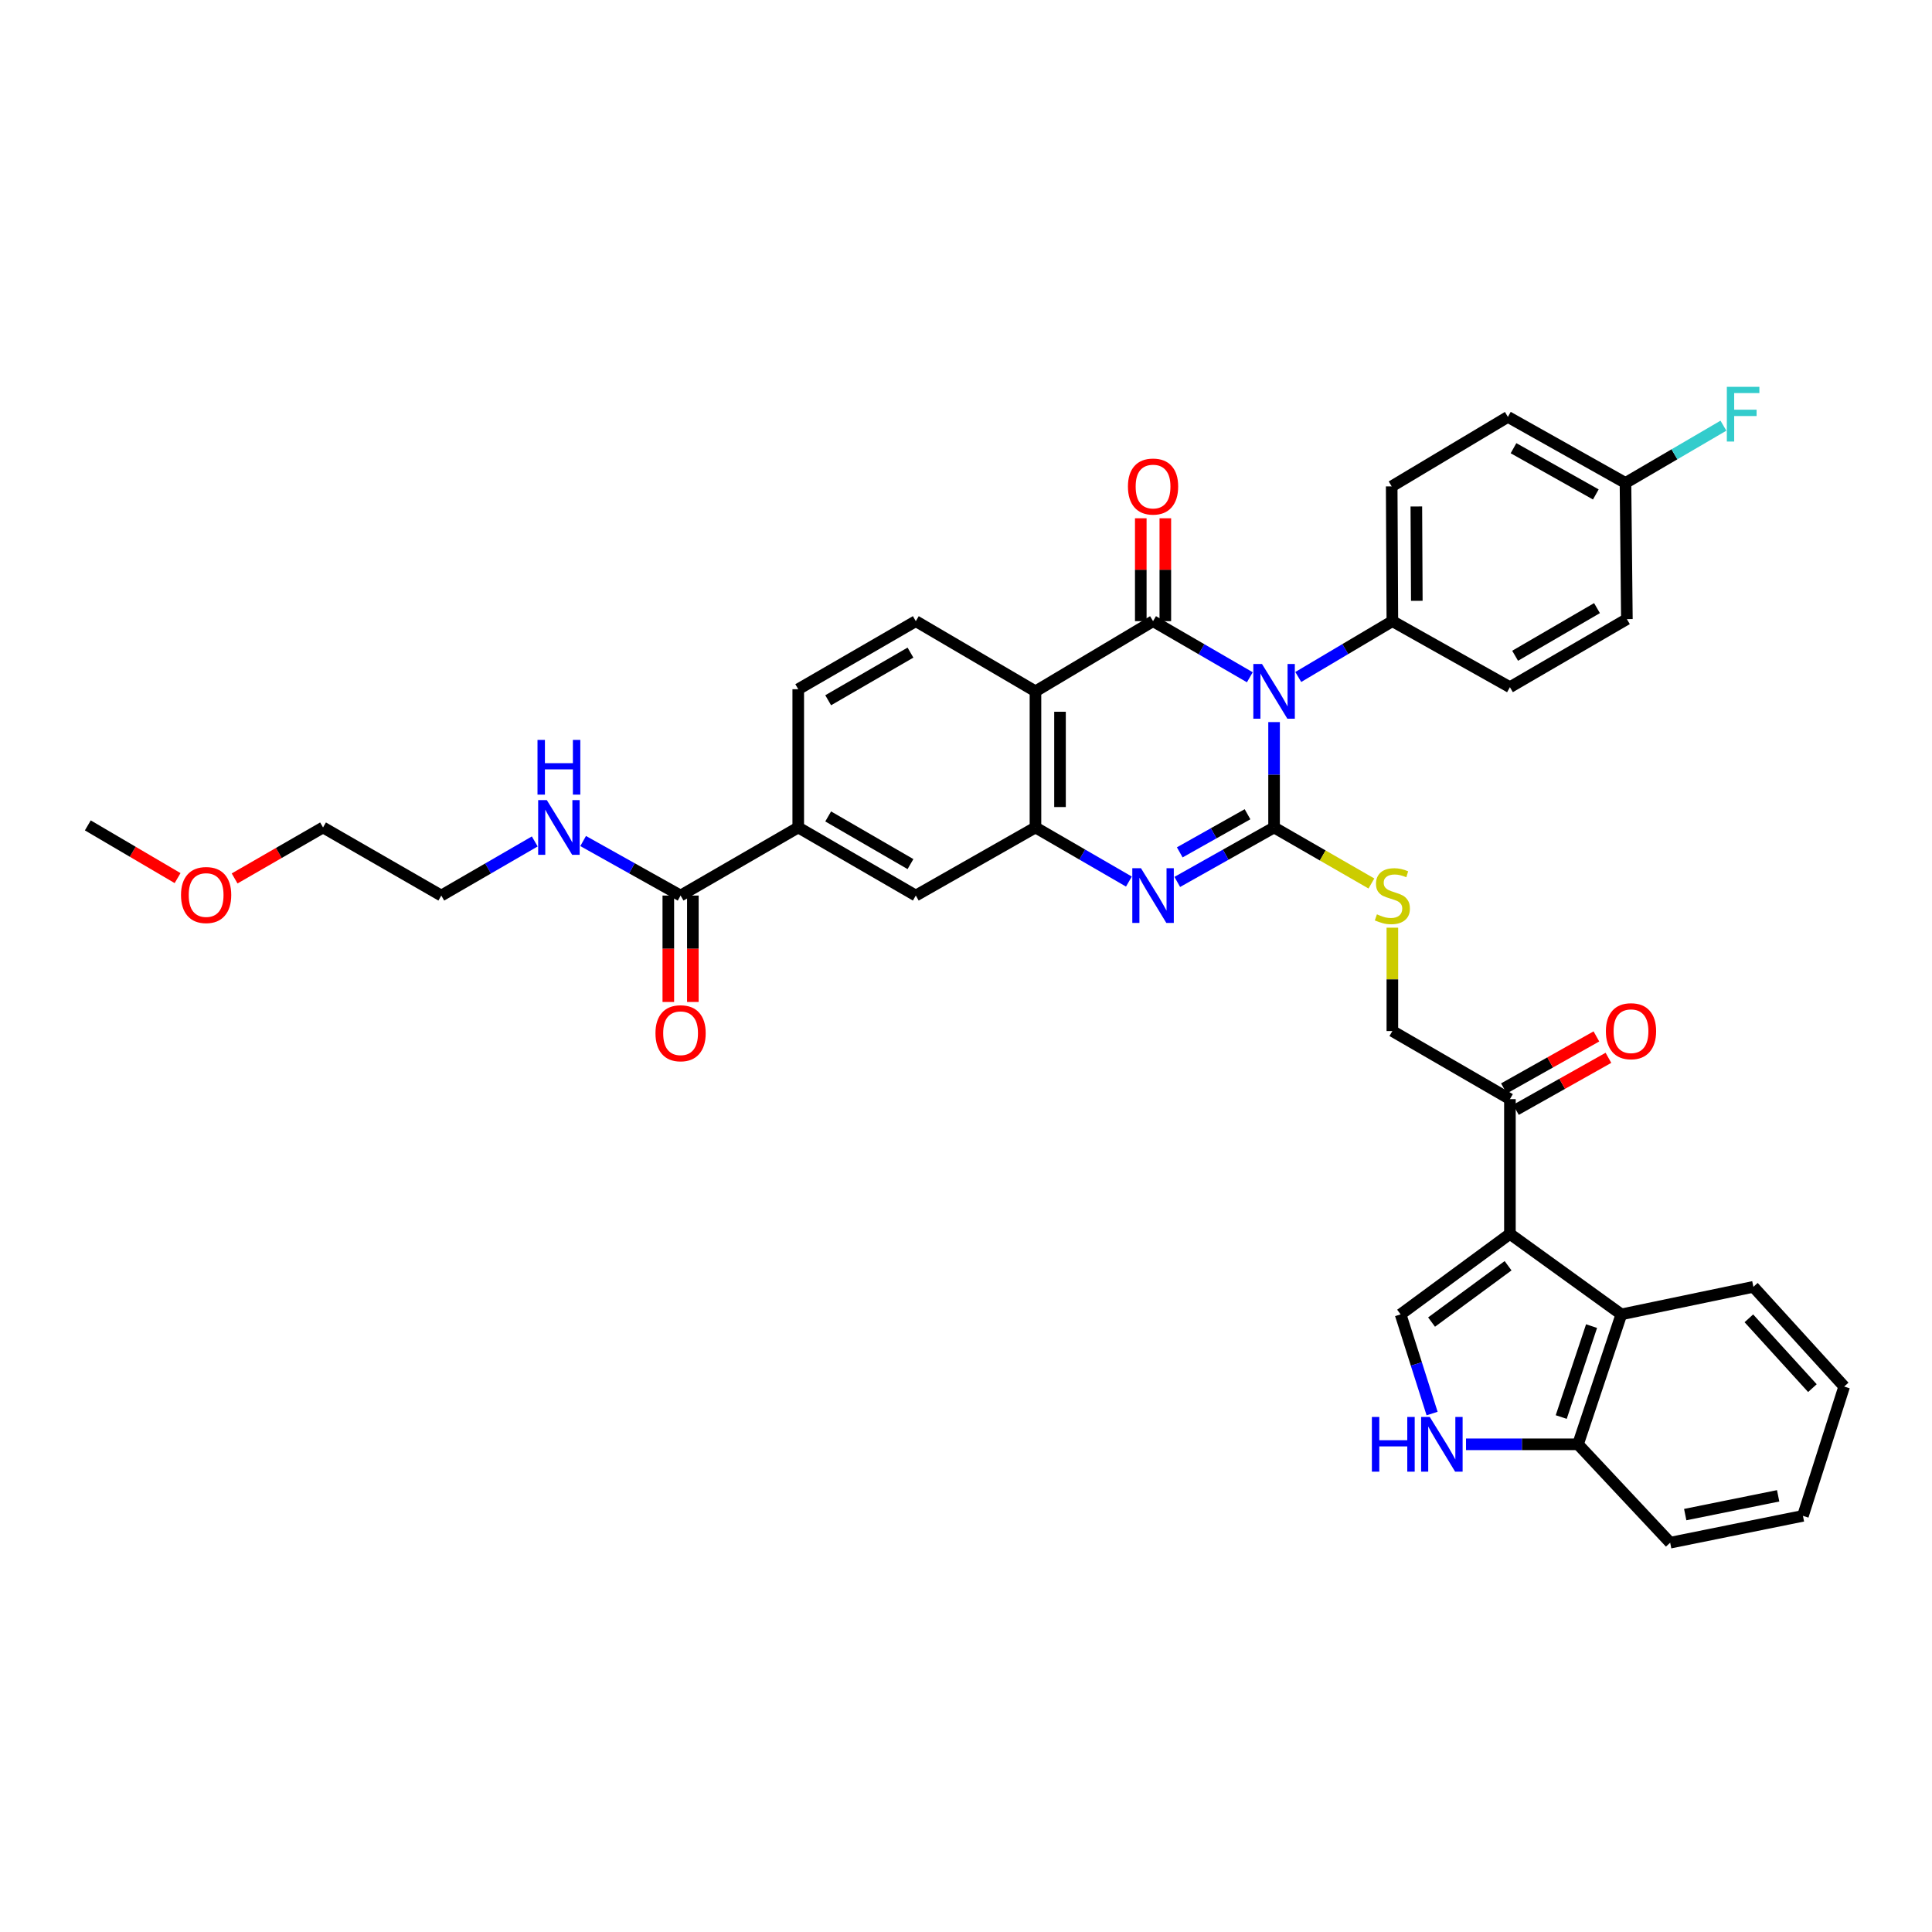 <?xml version='1.0' encoding='iso-8859-1'?>
<svg version='1.1' baseProfile='full'
              xmlns='http://www.w3.org/2000/svg'
                      xmlns:rdkit='http://www.rdkit.org/xml'
                      xmlns:xlink='http://www.w3.org/1999/xlink'
                  xml:space='preserve'
width='1000px' height='1000px' viewBox='0 0 1000 1000'>
<!-- END OF HEADER -->
<rect style='opacity:1.0;fill:#FFFFFF;stroke:none' width='1000' height='1000' x='0' y='0'> </rect>
<path class='bond-0' d='M 659.46,373.753 L 659.46,401.024' style='fill:none;fill-rule:evenodd;stroke:#0000FF;stroke-width:6px;stroke-linecap:butt;stroke-linejoin:miter;stroke-opacity:1' />
<path class='bond-0' d='M 659.46,401.024 L 659.46,428.294' style='fill:none;fill-rule:evenodd;stroke:#000000;stroke-width:6px;stroke-linecap:butt;stroke-linejoin:miter;stroke-opacity:1' />
<path class='bond-1' d='M 646.91,350.555 L 621.864,336.032' style='fill:none;fill-rule:evenodd;stroke:#0000FF;stroke-width:6px;stroke-linecap:butt;stroke-linejoin:miter;stroke-opacity:1' />
<path class='bond-1' d='M 621.864,336.032 L 596.818,321.51' style='fill:none;fill-rule:evenodd;stroke:#000000;stroke-width:6px;stroke-linecap:butt;stroke-linejoin:miter;stroke-opacity:1' />
<path class='bond-10' d='M 671.98,350.404 L 696.332,335.957' style='fill:none;fill-rule:evenodd;stroke:#0000FF;stroke-width:6px;stroke-linecap:butt;stroke-linejoin:miter;stroke-opacity:1' />
<path class='bond-10' d='M 696.332,335.957 L 720.684,321.51' style='fill:none;fill-rule:evenodd;stroke:#000000;stroke-width:6px;stroke-linecap:butt;stroke-linejoin:miter;stroke-opacity:1' />
<path class='bond-2' d='M 659.46,428.294 L 634.408,442.389' style='fill:none;fill-rule:evenodd;stroke:#000000;stroke-width:6px;stroke-linecap:butt;stroke-linejoin:miter;stroke-opacity:1' />
<path class='bond-2' d='M 634.408,442.389 L 609.355,456.483' style='fill:none;fill-rule:evenodd;stroke:#0000FF;stroke-width:6px;stroke-linecap:butt;stroke-linejoin:miter;stroke-opacity:1' />
<path class='bond-2' d='M 645.715,421.45 L 628.178,431.316' style='fill:none;fill-rule:evenodd;stroke:#000000;stroke-width:6px;stroke-linecap:butt;stroke-linejoin:miter;stroke-opacity:1' />
<path class='bond-2' d='M 628.178,431.316 L 610.641,441.182' style='fill:none;fill-rule:evenodd;stroke:#0000FF;stroke-width:6px;stroke-linecap:butt;stroke-linejoin:miter;stroke-opacity:1' />
<path class='bond-9' d='M 659.46,428.294 L 684.649,442.794' style='fill:none;fill-rule:evenodd;stroke:#000000;stroke-width:6px;stroke-linecap:butt;stroke-linejoin:miter;stroke-opacity:1' />
<path class='bond-9' d='M 684.649,442.794 L 709.838,457.293' style='fill:none;fill-rule:evenodd;stroke:#CCCC00;stroke-width:6px;stroke-linecap:butt;stroke-linejoin:miter;stroke-opacity:1' />
<path class='bond-3' d='M 596.818,321.51 L 535.955,357.832' style='fill:none;fill-rule:evenodd;stroke:#000000;stroke-width:6px;stroke-linecap:butt;stroke-linejoin:miter;stroke-opacity:1' />
<path class='bond-17' d='M 603.171,321.51 L 603.171,294.883' style='fill:none;fill-rule:evenodd;stroke:#000000;stroke-width:6px;stroke-linecap:butt;stroke-linejoin:miter;stroke-opacity:1' />
<path class='bond-17' d='M 603.171,294.883 L 603.171,268.257' style='fill:none;fill-rule:evenodd;stroke:#FF0000;stroke-width:6px;stroke-linecap:butt;stroke-linejoin:miter;stroke-opacity:1' />
<path class='bond-17' d='M 590.466,321.51 L 590.466,294.883' style='fill:none;fill-rule:evenodd;stroke:#000000;stroke-width:6px;stroke-linecap:butt;stroke-linejoin:miter;stroke-opacity:1' />
<path class='bond-17' d='M 590.466,294.883 L 590.466,268.257' style='fill:none;fill-rule:evenodd;stroke:#FF0000;stroke-width:6px;stroke-linecap:butt;stroke-linejoin:miter;stroke-opacity:1' />
<path class='bond-38' d='M 584.32,456.299 L 560.137,442.297' style='fill:none;fill-rule:evenodd;stroke:#0000FF;stroke-width:6px;stroke-linecap:butt;stroke-linejoin:miter;stroke-opacity:1' />
<path class='bond-38' d='M 560.137,442.297 L 535.955,428.294' style='fill:none;fill-rule:evenodd;stroke:#000000;stroke-width:6px;stroke-linecap:butt;stroke-linejoin:miter;stroke-opacity:1' />
<path class='bond-5' d='M 535.955,357.832 L 535.955,428.294' style='fill:none;fill-rule:evenodd;stroke:#000000;stroke-width:6px;stroke-linecap:butt;stroke-linejoin:miter;stroke-opacity:1' />
<path class='bond-5' d='M 548.66,368.401 L 548.66,417.725' style='fill:none;fill-rule:evenodd;stroke:#000000;stroke-width:6px;stroke-linecap:butt;stroke-linejoin:miter;stroke-opacity:1' />
<path class='bond-14' d='M 535.955,357.832 L 474.019,321.51' style='fill:none;fill-rule:evenodd;stroke:#000000;stroke-width:6px;stroke-linecap:butt;stroke-linejoin:miter;stroke-opacity:1' />
<path class='bond-4' d='M 781.533,638.666 L 781.533,568.909' style='fill:none;fill-rule:evenodd;stroke:#000000;stroke-width:6px;stroke-linecap:butt;stroke-linejoin:miter;stroke-opacity:1' />
<path class='bond-6' d='M 781.533,638.666 L 724.954,680.317' style='fill:none;fill-rule:evenodd;stroke:#000000;stroke-width:6px;stroke-linecap:butt;stroke-linejoin:miter;stroke-opacity:1' />
<path class='bond-6' d='M 780.578,655.145 L 740.973,684.301' style='fill:none;fill-rule:evenodd;stroke:#000000;stroke-width:6px;stroke-linecap:butt;stroke-linejoin:miter;stroke-opacity:1' />
<path class='bond-8' d='M 781.533,638.666 L 839.206,680.317' style='fill:none;fill-rule:evenodd;stroke:#000000;stroke-width:6px;stroke-linecap:butt;stroke-linejoin:miter;stroke-opacity:1' />
<path class='bond-13' d='M 535.955,428.294 L 474.019,463.536' style='fill:none;fill-rule:evenodd;stroke:#000000;stroke-width:6px;stroke-linecap:butt;stroke-linejoin:miter;stroke-opacity:1' />
<path class='bond-7' d='M 724.954,680.317 L 733.102,705.984' style='fill:none;fill-rule:evenodd;stroke:#000000;stroke-width:6px;stroke-linecap:butt;stroke-linejoin:miter;stroke-opacity:1' />
<path class='bond-7' d='M 733.102,705.984 L 741.25,731.651' style='fill:none;fill-rule:evenodd;stroke:#0000FF;stroke-width:6px;stroke-linecap:butt;stroke-linejoin:miter;stroke-opacity:1' />
<path class='bond-40' d='M 758.807,747.575 L 787.791,747.575' style='fill:none;fill-rule:evenodd;stroke:#0000FF;stroke-width:6px;stroke-linecap:butt;stroke-linejoin:miter;stroke-opacity:1' />
<path class='bond-40' d='M 787.791,747.575 L 816.775,747.575' style='fill:none;fill-rule:evenodd;stroke:#000000;stroke-width:6px;stroke-linecap:butt;stroke-linejoin:miter;stroke-opacity:1' />
<path class='bond-16' d='M 839.206,680.317 L 816.775,747.575' style='fill:none;fill-rule:evenodd;stroke:#000000;stroke-width:6px;stroke-linecap:butt;stroke-linejoin:miter;stroke-opacity:1' />
<path class='bond-16' d='M 823.789,686.386 L 808.088,733.467' style='fill:none;fill-rule:evenodd;stroke:#000000;stroke-width:6px;stroke-linecap:butt;stroke-linejoin:miter;stroke-opacity:1' />
<path class='bond-29' d='M 839.206,680.317 L 907.552,666.066' style='fill:none;fill-rule:evenodd;stroke:#000000;stroke-width:6px;stroke-linecap:butt;stroke-linejoin:miter;stroke-opacity:1' />
<path class='bond-18' d='M 720.684,480.169 L 720.684,506.918' style='fill:none;fill-rule:evenodd;stroke:#CCCC00;stroke-width:6px;stroke-linecap:butt;stroke-linejoin:miter;stroke-opacity:1' />
<path class='bond-18' d='M 720.684,506.918 L 720.684,533.667' style='fill:none;fill-rule:evenodd;stroke:#000000;stroke-width:6px;stroke-linecap:butt;stroke-linejoin:miter;stroke-opacity:1' />
<path class='bond-22' d='M 720.684,321.51 L 720.338,251.753' style='fill:none;fill-rule:evenodd;stroke:#000000;stroke-width:6px;stroke-linecap:butt;stroke-linejoin:miter;stroke-opacity:1' />
<path class='bond-22' d='M 733.337,310.983 L 733.095,262.153' style='fill:none;fill-rule:evenodd;stroke:#000000;stroke-width:6px;stroke-linecap:butt;stroke-linejoin:miter;stroke-opacity:1' />
<path class='bond-23' d='M 720.684,321.51 L 781.533,355.686' style='fill:none;fill-rule:evenodd;stroke:#000000;stroke-width:6px;stroke-linecap:butt;stroke-linejoin:miter;stroke-opacity:1' />
<path class='bond-11' d='M 352.27,463.536 L 413.169,428.294' style='fill:none;fill-rule:evenodd;stroke:#000000;stroke-width:6px;stroke-linecap:butt;stroke-linejoin:miter;stroke-opacity:1' />
<path class='bond-20' d='M 345.918,463.536 L 345.918,491.078' style='fill:none;fill-rule:evenodd;stroke:#000000;stroke-width:6px;stroke-linecap:butt;stroke-linejoin:miter;stroke-opacity:1' />
<path class='bond-20' d='M 345.918,491.078 L 345.918,518.619' style='fill:none;fill-rule:evenodd;stroke:#FF0000;stroke-width:6px;stroke-linecap:butt;stroke-linejoin:miter;stroke-opacity:1' />
<path class='bond-20' d='M 358.623,463.536 L 358.623,491.078' style='fill:none;fill-rule:evenodd;stroke:#000000;stroke-width:6px;stroke-linecap:butt;stroke-linejoin:miter;stroke-opacity:1' />
<path class='bond-20' d='M 358.623,491.078 L 358.623,518.619' style='fill:none;fill-rule:evenodd;stroke:#FF0000;stroke-width:6px;stroke-linecap:butt;stroke-linejoin:miter;stroke-opacity:1' />
<path class='bond-24' d='M 352.27,463.536 L 327.052,449.425' style='fill:none;fill-rule:evenodd;stroke:#000000;stroke-width:6px;stroke-linecap:butt;stroke-linejoin:miter;stroke-opacity:1' />
<path class='bond-24' d='M 327.052,449.425 L 301.834,435.314' style='fill:none;fill-rule:evenodd;stroke:#0000FF;stroke-width:6px;stroke-linecap:butt;stroke-linejoin:miter;stroke-opacity:1' />
<path class='bond-12' d='M 781.533,568.909 L 720.684,533.667' style='fill:none;fill-rule:evenodd;stroke:#000000;stroke-width:6px;stroke-linecap:butt;stroke-linejoin:miter;stroke-opacity:1' />
<path class='bond-21' d='M 784.647,574.446 L 808.583,560.986' style='fill:none;fill-rule:evenodd;stroke:#000000;stroke-width:6px;stroke-linecap:butt;stroke-linejoin:miter;stroke-opacity:1' />
<path class='bond-21' d='M 808.583,560.986 L 832.52,547.525' style='fill:none;fill-rule:evenodd;stroke:#FF0000;stroke-width:6px;stroke-linecap:butt;stroke-linejoin:miter;stroke-opacity:1' />
<path class='bond-21' d='M 778.419,563.372 L 802.356,549.912' style='fill:none;fill-rule:evenodd;stroke:#000000;stroke-width:6px;stroke-linecap:butt;stroke-linejoin:miter;stroke-opacity:1' />
<path class='bond-21' d='M 802.356,549.912 L 826.292,536.451' style='fill:none;fill-rule:evenodd;stroke:#FF0000;stroke-width:6px;stroke-linecap:butt;stroke-linejoin:miter;stroke-opacity:1' />
<path class='bond-39' d='M 474.019,463.536 L 413.169,428.294' style='fill:none;fill-rule:evenodd;stroke:#000000;stroke-width:6px;stroke-linecap:butt;stroke-linejoin:miter;stroke-opacity:1' />
<path class='bond-39' d='M 471.259,447.256 L 428.664,422.586' style='fill:none;fill-rule:evenodd;stroke:#000000;stroke-width:6px;stroke-linecap:butt;stroke-linejoin:miter;stroke-opacity:1' />
<path class='bond-19' d='M 474.019,321.51 L 413.169,356.738' style='fill:none;fill-rule:evenodd;stroke:#000000;stroke-width:6px;stroke-linecap:butt;stroke-linejoin:miter;stroke-opacity:1' />
<path class='bond-19' d='M 471.257,337.789 L 428.662,362.449' style='fill:none;fill-rule:evenodd;stroke:#000000;stroke-width:6px;stroke-linecap:butt;stroke-linejoin:miter;stroke-opacity:1' />
<path class='bond-15' d='M 413.169,428.294 L 413.169,356.738' style='fill:none;fill-rule:evenodd;stroke:#000000;stroke-width:6px;stroke-linecap:butt;stroke-linejoin:miter;stroke-opacity:1' />
<path class='bond-31' d='M 816.775,747.575 L 864.475,798.493' style='fill:none;fill-rule:evenodd;stroke:#000000;stroke-width:6px;stroke-linecap:butt;stroke-linejoin:miter;stroke-opacity:1' />
<path class='bond-27' d='M 720.338,251.753 L 780.481,215.784' style='fill:none;fill-rule:evenodd;stroke:#000000;stroke-width:6px;stroke-linecap:butt;stroke-linejoin:miter;stroke-opacity:1' />
<path class='bond-26' d='M 781.533,355.686 L 842.072,320.458' style='fill:none;fill-rule:evenodd;stroke:#000000;stroke-width:6px;stroke-linecap:butt;stroke-linejoin:miter;stroke-opacity:1' />
<path class='bond-26' d='M 784.224,339.421 L 826.601,314.761' style='fill:none;fill-rule:evenodd;stroke:#000000;stroke-width:6px;stroke-linecap:butt;stroke-linejoin:miter;stroke-opacity:1' />
<path class='bond-32' d='M 276.791,435.53 L 252.601,449.533' style='fill:none;fill-rule:evenodd;stroke:#0000FF;stroke-width:6px;stroke-linecap:butt;stroke-linejoin:miter;stroke-opacity:1' />
<path class='bond-32' d='M 252.601,449.533 L 228.412,463.536' style='fill:none;fill-rule:evenodd;stroke:#000000;stroke-width:6px;stroke-linecap:butt;stroke-linejoin:miter;stroke-opacity:1' />
<path class='bond-25' d='M 841.345,249.974 L 842.072,320.458' style='fill:none;fill-rule:evenodd;stroke:#000000;stroke-width:6px;stroke-linecap:butt;stroke-linejoin:miter;stroke-opacity:1' />
<path class='bond-28' d='M 841.345,249.974 L 866.696,235.153' style='fill:none;fill-rule:evenodd;stroke:#000000;stroke-width:6px;stroke-linecap:butt;stroke-linejoin:miter;stroke-opacity:1' />
<path class='bond-28' d='M 866.696,235.153 L 892.046,220.333' style='fill:none;fill-rule:evenodd;stroke:#33CCCC;stroke-width:6px;stroke-linecap:butt;stroke-linejoin:miter;stroke-opacity:1' />
<path class='bond-37' d='M 841.345,249.974 L 780.481,215.784' style='fill:none;fill-rule:evenodd;stroke:#000000;stroke-width:6px;stroke-linecap:butt;stroke-linejoin:miter;stroke-opacity:1' />
<path class='bond-37' d='M 825.993,255.922 L 783.389,231.989' style='fill:none;fill-rule:evenodd;stroke:#000000;stroke-width:6px;stroke-linecap:butt;stroke-linejoin:miter;stroke-opacity:1' />
<path class='bond-35' d='M 907.552,666.066 L 954.545,717.683' style='fill:none;fill-rule:evenodd;stroke:#000000;stroke-width:6px;stroke-linecap:butt;stroke-linejoin:miter;stroke-opacity:1' />
<path class='bond-35' d='M 905.206,682.362 L 938.102,718.494' style='fill:none;fill-rule:evenodd;stroke:#000000;stroke-width:6px;stroke-linecap:butt;stroke-linejoin:miter;stroke-opacity:1' />
<path class='bond-30' d='M 121.438,454.681 L 144.32,441.488' style='fill:none;fill-rule:evenodd;stroke:#FF0000;stroke-width:6px;stroke-linecap:butt;stroke-linejoin:miter;stroke-opacity:1' />
<path class='bond-30' d='M 144.32,441.488 L 167.203,428.294' style='fill:none;fill-rule:evenodd;stroke:#000000;stroke-width:6px;stroke-linecap:butt;stroke-linejoin:miter;stroke-opacity:1' />
<path class='bond-34' d='M 91.917,454.506 L 68.686,440.864' style='fill:none;fill-rule:evenodd;stroke:#FF0000;stroke-width:6px;stroke-linecap:butt;stroke-linejoin:miter;stroke-opacity:1' />
<path class='bond-34' d='M 68.686,440.864 L 45.455,427.221' style='fill:none;fill-rule:evenodd;stroke:#000000;stroke-width:6px;stroke-linecap:butt;stroke-linejoin:miter;stroke-opacity:1' />
<path class='bond-41' d='M 864.475,798.493 L 933.194,784.603' style='fill:none;fill-rule:evenodd;stroke:#000000;stroke-width:6px;stroke-linecap:butt;stroke-linejoin:miter;stroke-opacity:1' />
<path class='bond-41' d='M 872.266,783.957 L 920.369,774.233' style='fill:none;fill-rule:evenodd;stroke:#000000;stroke-width:6px;stroke-linecap:butt;stroke-linejoin:miter;stroke-opacity:1' />
<path class='bond-33' d='M 228.412,463.536 L 167.203,428.294' style='fill:none;fill-rule:evenodd;stroke:#000000;stroke-width:6px;stroke-linecap:butt;stroke-linejoin:miter;stroke-opacity:1' />
<path class='bond-36' d='M 954.545,717.683 L 933.194,784.603' style='fill:none;fill-rule:evenodd;stroke:#000000;stroke-width:6px;stroke-linecap:butt;stroke-linejoin:miter;stroke-opacity:1' />
<path  class='atom-0' d='M 653.2 343.672
L 662.48 358.672
Q 663.4 360.152, 664.88 362.832
Q 666.36 365.512, 666.44 365.672
L 666.44 343.672
L 670.2 343.672
L 670.2 371.992
L 666.32 371.992
L 656.36 355.592
Q 655.2 353.672, 653.96 351.472
Q 652.76 349.272, 652.4 348.592
L 652.4 371.992
L 648.72 371.992
L 648.72 343.672
L 653.2 343.672
' fill='#0000FF'/>
<path  class='atom-3' d='M 590.558 449.376
L 599.838 464.376
Q 600.758 465.856, 602.238 468.536
Q 603.718 471.216, 603.798 471.376
L 603.798 449.376
L 607.558 449.376
L 607.558 477.696
L 603.678 477.696
L 593.718 461.296
Q 592.558 459.376, 591.318 457.176
Q 590.118 454.976, 589.758 454.296
L 589.758 477.696
L 586.078 477.696
L 586.078 449.376
L 590.558 449.376
' fill='#0000FF'/>
<path  class='atom-8' d='M 710.085 733.415
L 713.925 733.415
L 713.925 745.455
L 728.405 745.455
L 728.405 733.415
L 732.245 733.415
L 732.245 761.735
L 728.405 761.735
L 728.405 748.655
L 713.925 748.655
L 713.925 761.735
L 710.085 761.735
L 710.085 733.415
' fill='#0000FF'/>
<path  class='atom-8' d='M 740.045 733.415
L 749.325 748.415
Q 750.245 749.895, 751.725 752.575
Q 753.205 755.255, 753.285 755.415
L 753.285 733.415
L 757.045 733.415
L 757.045 761.735
L 753.165 761.735
L 743.205 745.335
Q 742.045 743.415, 740.805 741.215
Q 739.605 739.015, 739.245 738.335
L 739.245 761.735
L 735.565 761.735
L 735.565 733.415
L 740.045 733.415
' fill='#0000FF'/>
<path  class='atom-10' d='M 712.684 473.256
Q 713.004 473.376, 714.324 473.936
Q 715.644 474.496, 717.084 474.856
Q 718.564 475.176, 720.004 475.176
Q 722.684 475.176, 724.244 473.896
Q 725.804 472.576, 725.804 470.296
Q 725.804 468.736, 725.004 467.776
Q 724.244 466.816, 723.044 466.296
Q 721.844 465.776, 719.844 465.176
Q 717.324 464.416, 715.804 463.696
Q 714.324 462.976, 713.244 461.456
Q 712.204 459.936, 712.204 457.376
Q 712.204 453.816, 714.604 451.616
Q 717.044 449.416, 721.844 449.416
Q 725.124 449.416, 728.844 450.976
L 727.924 454.056
Q 724.524 452.656, 721.964 452.656
Q 719.204 452.656, 717.684 453.816
Q 716.164 454.936, 716.204 456.896
Q 716.204 458.416, 716.964 459.336
Q 717.764 460.256, 718.884 460.776
Q 720.044 461.296, 721.964 461.896
Q 724.524 462.696, 726.044 463.496
Q 727.564 464.296, 728.644 465.936
Q 729.764 467.536, 729.764 470.296
Q 729.764 474.216, 727.124 476.336
Q 724.524 478.416, 720.164 478.416
Q 717.644 478.416, 715.724 477.856
Q 713.844 477.336, 711.604 476.416
L 712.684 473.256
' fill='#CCCC00'/>
<path  class='atom-18' d='M 583.818 251.833
Q 583.818 245.033, 587.178 241.233
Q 590.538 237.433, 596.818 237.433
Q 603.098 237.433, 606.458 241.233
Q 609.818 245.033, 609.818 251.833
Q 609.818 258.713, 606.418 262.633
Q 603.018 266.513, 596.818 266.513
Q 590.578 266.513, 587.178 262.633
Q 583.818 258.753, 583.818 251.833
M 596.818 263.313
Q 601.138 263.313, 603.458 260.433
Q 605.818 257.513, 605.818 251.833
Q 605.818 246.273, 603.458 243.473
Q 601.138 240.633, 596.818 240.633
Q 592.498 240.633, 590.138 243.433
Q 587.818 246.233, 587.818 251.833
Q 587.818 257.553, 590.138 260.433
Q 592.498 263.313, 596.818 263.313
' fill='#FF0000'/>
<path  class='atom-21' d='M 339.27 534.799
Q 339.27 527.999, 342.63 524.199
Q 345.99 520.399, 352.27 520.399
Q 358.55 520.399, 361.91 524.199
Q 365.27 527.999, 365.27 534.799
Q 365.27 541.679, 361.87 545.599
Q 358.47 549.479, 352.27 549.479
Q 346.03 549.479, 342.63 545.599
Q 339.27 541.719, 339.27 534.799
M 352.27 546.279
Q 356.59 546.279, 358.91 543.399
Q 361.27 540.479, 361.27 534.799
Q 361.27 529.239, 358.91 526.439
Q 356.59 523.599, 352.27 523.599
Q 347.95 523.599, 345.59 526.399
Q 343.27 529.199, 343.27 534.799
Q 343.27 540.519, 345.59 543.399
Q 347.95 546.279, 352.27 546.279
' fill='#FF0000'/>
<path  class='atom-22' d='M 831.204 533.747
Q 831.204 526.947, 834.564 523.147
Q 837.924 519.347, 844.204 519.347
Q 850.484 519.347, 853.844 523.147
Q 857.204 526.947, 857.204 533.747
Q 857.204 540.627, 853.804 544.547
Q 850.404 548.427, 844.204 548.427
Q 837.964 548.427, 834.564 544.547
Q 831.204 540.667, 831.204 533.747
M 844.204 545.227
Q 848.524 545.227, 850.844 542.347
Q 853.204 539.427, 853.204 533.747
Q 853.204 528.187, 850.844 525.387
Q 848.524 522.547, 844.204 522.547
Q 839.884 522.547, 837.524 525.347
Q 835.204 528.147, 835.204 533.747
Q 835.204 539.467, 837.524 542.347
Q 839.884 545.227, 844.204 545.227
' fill='#FF0000'/>
<path  class='atom-25' d='M 283.03 414.134
L 292.31 429.134
Q 293.23 430.614, 294.71 433.294
Q 296.19 435.974, 296.27 436.134
L 296.27 414.134
L 300.03 414.134
L 300.03 442.454
L 296.15 442.454
L 286.19 426.054
Q 285.03 424.134, 283.79 421.934
Q 282.59 419.734, 282.23 419.054
L 282.23 442.454
L 278.55 442.454
L 278.55 414.134
L 283.03 414.134
' fill='#0000FF'/>
<path  class='atom-25' d='M 278.21 382.982
L 282.05 382.982
L 282.05 395.022
L 296.53 395.022
L 296.53 382.982
L 300.37 382.982
L 300.37 411.302
L 296.53 411.302
L 296.53 398.222
L 282.05 398.222
L 282.05 411.302
L 278.21 411.302
L 278.21 382.982
' fill='#0000FF'/>
<path  class='atom-29' d='M 893.81 200.219
L 910.65 200.219
L 910.65 203.459
L 897.61 203.459
L 897.61 212.059
L 909.21 212.059
L 909.21 215.339
L 897.61 215.339
L 897.61 228.539
L 893.81 228.539
L 893.81 200.219
' fill='#33CCCC'/>
<path  class='atom-31' d='M 93.692 463.263
Q 93.692 456.463, 97.052 452.663
Q 100.412 448.863, 106.692 448.863
Q 112.972 448.863, 116.332 452.663
Q 119.692 456.463, 119.692 463.263
Q 119.692 470.143, 116.292 474.063
Q 112.892 477.943, 106.692 477.943
Q 100.452 477.943, 97.052 474.063
Q 93.692 470.183, 93.692 463.263
M 106.692 474.743
Q 111.012 474.743, 113.332 471.863
Q 115.692 468.943, 115.692 463.263
Q 115.692 457.703, 113.332 454.903
Q 111.012 452.063, 106.692 452.063
Q 102.372 452.063, 100.012 454.863
Q 97.692 457.663, 97.692 463.263
Q 97.692 468.983, 100.012 471.863
Q 102.372 474.743, 106.692 474.743
' fill='#FF0000'/>
</svg>

